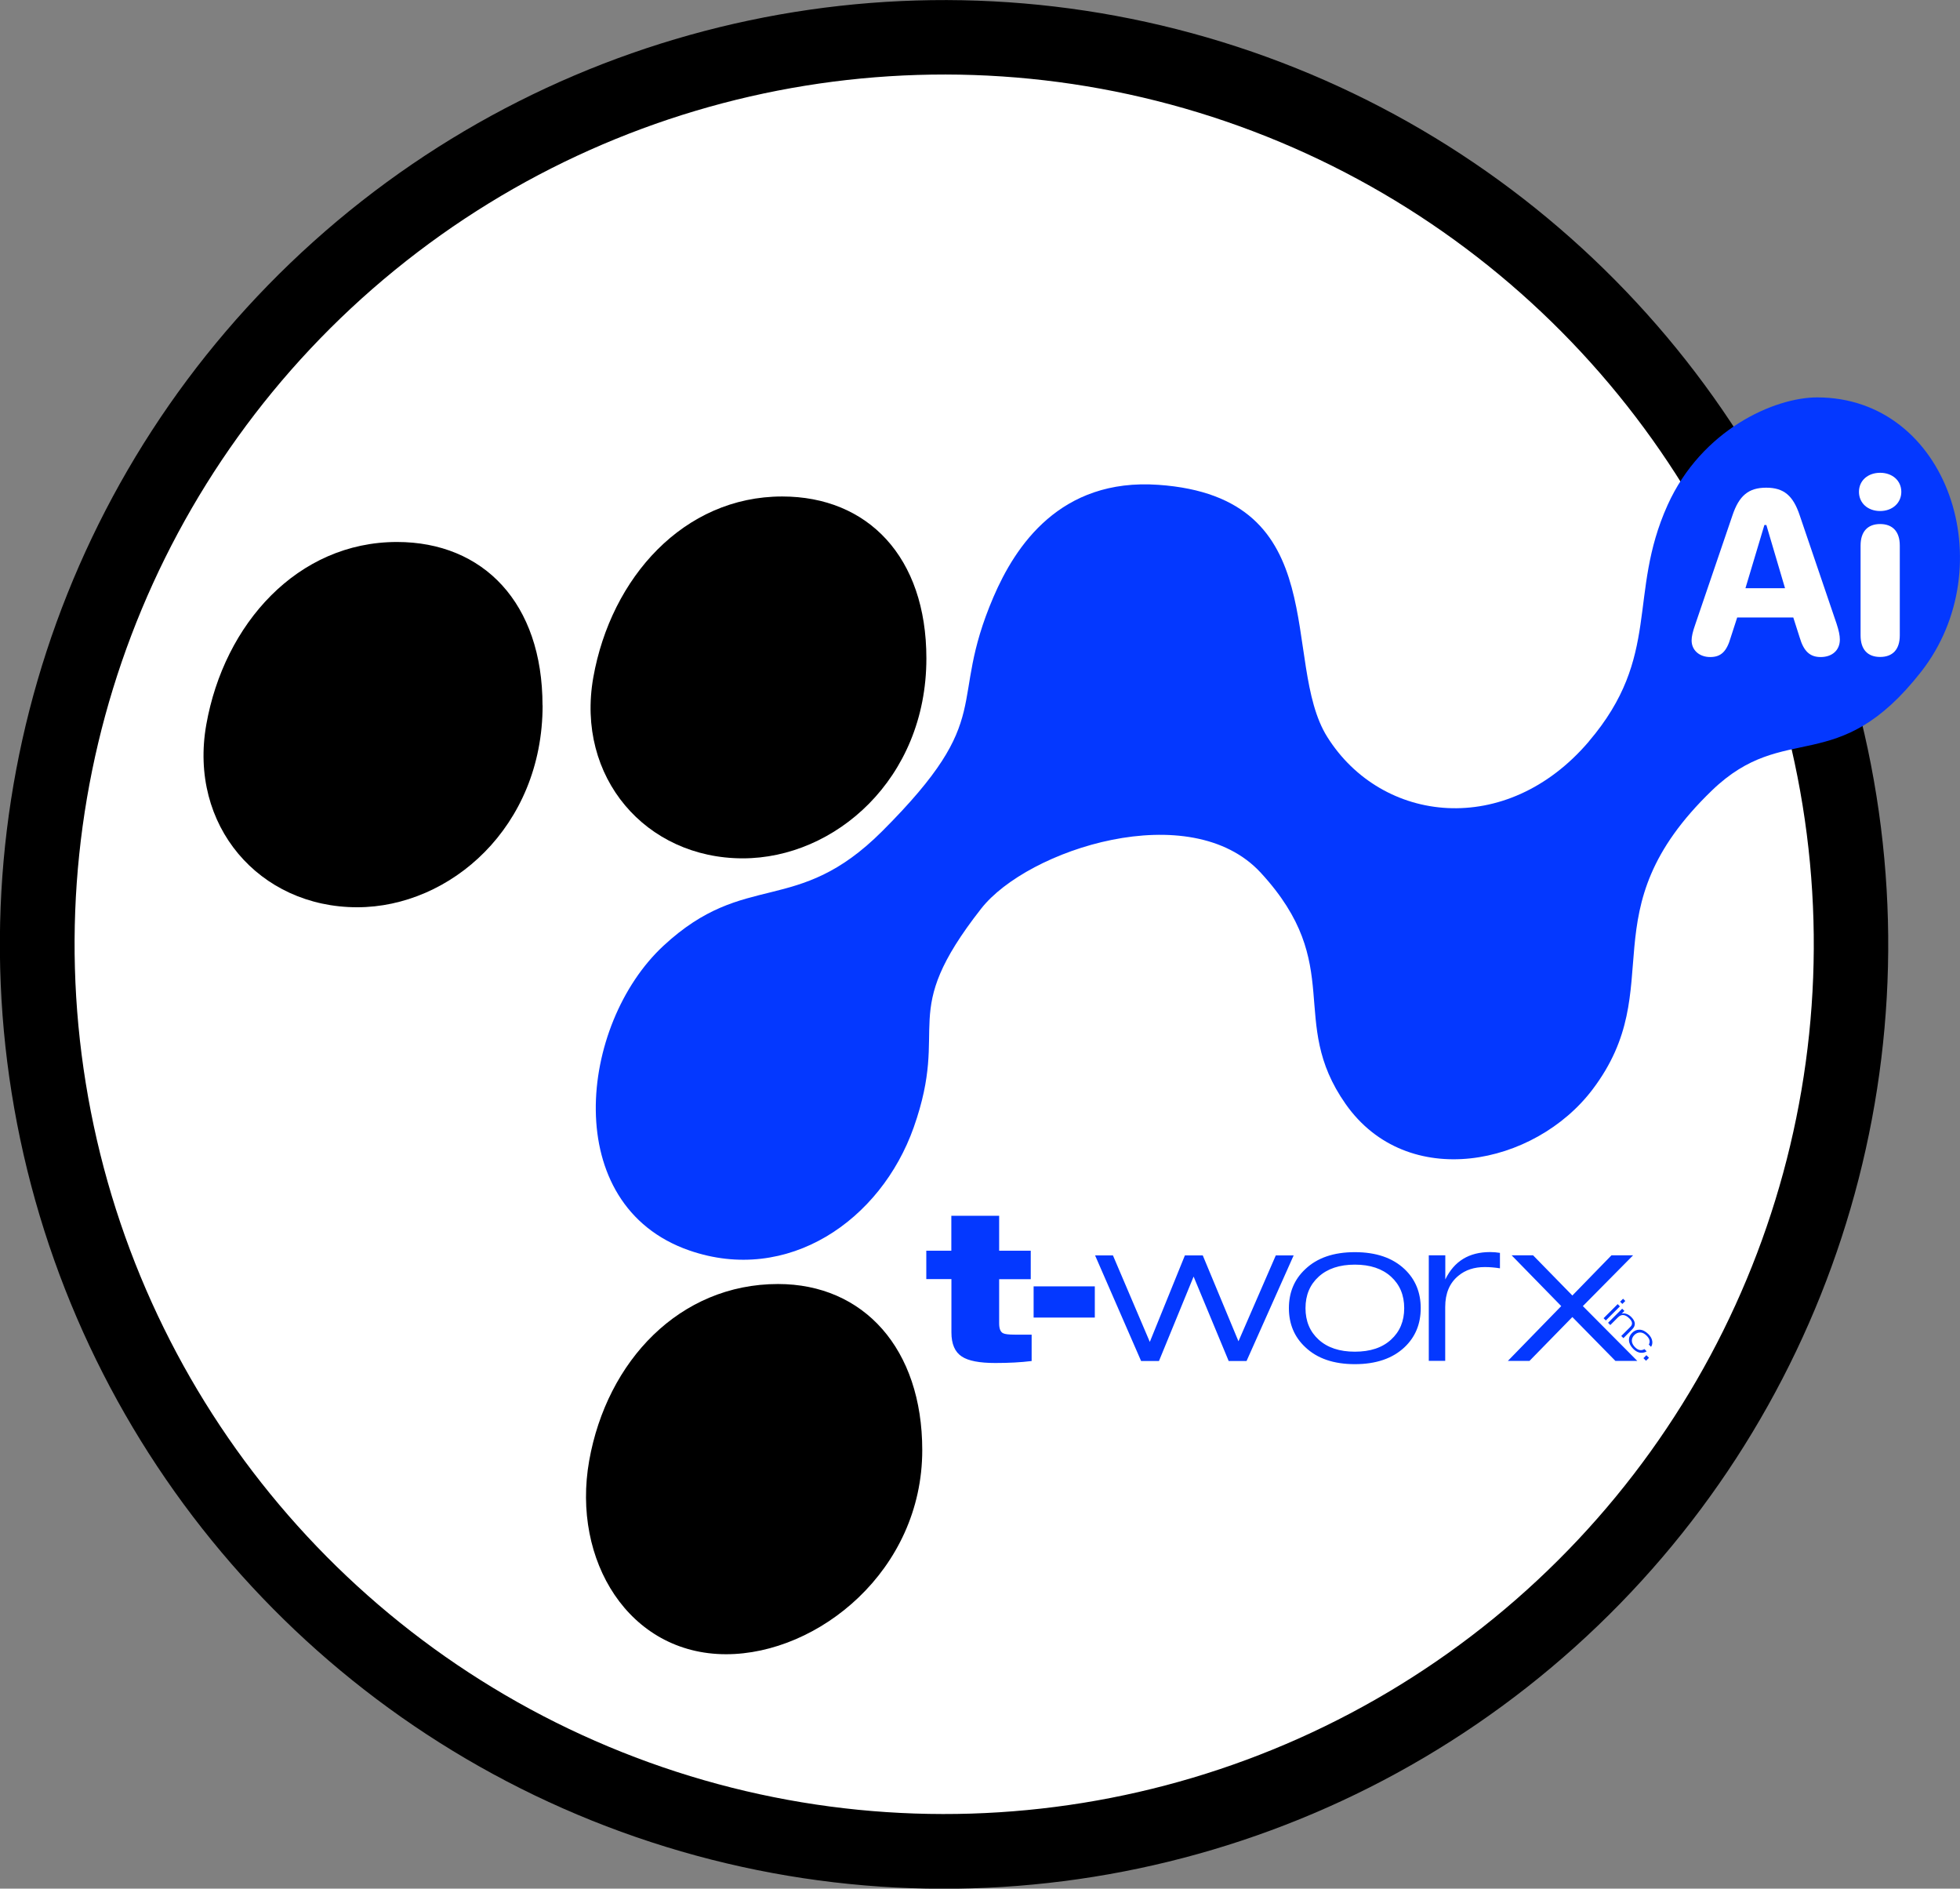<?xml version="1.0" encoding="UTF-8"?><svg id="Layer_2" xmlns="http://www.w3.org/2000/svg" viewBox="0 0 218.43 210.44"><rect x="0" y="0" width="218.43" height="210.44" fill="#808080" stroke="none"/><defs><style>.cls-1{fill:#fff;}.cls-2{fill:#0438ff;}</style></defs><g id="_x31_"><circle id="black_circle" cx="105.22" cy="105.22" r="105.22" transform="translate(-19.46 23.99) rotate(-11.91)"/><circle id="white_circle" class="cls-1" cx="105.22" cy="105.22" r="96.91" transform="translate(-15.45 18.15) rotate(-9.19)"/><g id="t"><path d="M60.47,78.59c0,13.57-10.31,22.5-20.66,22.5-10.92,0-18.81-9.11-16.82-20.35,1.99-11.24,10.18-20.35,21.25-20.35,9.62,0,16.22,6.79,16.22,18.21Z"/><path d="M103.24,73.36c0,13.44-10.21,22.28-20.46,22.28-10.81,0-18.63-9.03-16.66-20.16,1.98-11.13,10.09-20.16,21.05-20.16,9.53,0,16.07,6.73,16.07,18.04Z"/><path d="M102.78,161.57c0,13.44-11.61,22.75-21.86,22.75-10.81,0-17.23-10.43-15.26-21.56,1.98-11.13,10.09-19.69,21.05-19.69,9.53,0,16.07,7.2,16.07,18.51Z"/></g><path id="w" class="cls-2" d="M177.06,82.63c-9.18,10.76-23.06,9.16-29.14-.51-5.25-8.34.94-26.73-18.84-28.1-10.94-.76-15.93,6.82-18.37,12.51-5.21,12.15.52,13.18-12.4,26.09-9.58,9.58-15.19,4.24-24.38,12.77-9.41,8.74-11.64,28.9,2.89,33.94,10.96,3.8,21.33-3.32,25.01-13.72,4.12-11.67-1.9-12.35,7.51-24.36,5.18-6.62,23.33-12.51,31.17-4,9.54,10.36,2.92,16.46,9.45,25.76,6.87,9.79,21.06,6.91,27.52-1.62,8.7-11.5-.71-19.8,13.31-33.32,8.18-7.88,13.94-1.27,23.3-13.21,9.2-11.75,3.03-30.58-11.58-30.58-4.77,0-12.88,3.6-16.67,12-4.5,9.99-.64,16.79-8.78,26.34Z"/><path class="cls-2" d="M178.71,146.88l1.57-1.57.25.25-1.57,1.57-.25-.25ZM180.55,145.04l.33-.33.25.25-.33.33-.25-.25ZM180.68,148.86l1.01-1.01c.28-.28.25-.59-.1-.94-.47-.47-.89-.51-1.28-.12l-.85.85-.25-.25,1.57-1.57.25.25-.31.31h0c.13-.05.29-.05.48,0,.21.06.41.18.59.36.5.5.53.96.1,1.39l-.97.97-.25-.25ZM183.26,150.32l.25.25c-.18.12-.38.17-.6.16-.31,0-.61-.15-.88-.42-.31-.31-.47-.62-.49-.95-.02-.32.1-.6.35-.85.25-.25.53-.36.84-.35.33.01.65.18.97.49.27.27.41.54.44.83.02.23-.03.42-.14.59l-.25-.25c.18-.32.1-.65-.24-.99-.24-.24-.48-.36-.73-.36-.23,0-.45.09-.64.28s-.29.42-.28.66c.01.24.13.48.36.71.34.34.69.41,1.05.2ZM183.15,151.33l.33-.33.29.29-.33.33-.29-.29ZM138.02,149.45l4.16-9.57h1.99l-5.25,11.77h-1.99l-3.91-9.41-3.86,9.41h-1.99l-5.13-11.77h1.99l4.11,9.64,3.91-9.64h1.99l3.98,9.57ZM143.64,145.76c0-1.76.61-3.21,1.82-4.34,1.33-1.27,3.17-1.9,5.53-1.9s4.21.63,5.55,1.9c1.19,1.13,1.79,2.58,1.79,4.34s-.6,3.21-1.79,4.34c-1.34,1.27-3.19,1.9-5.55,1.9s-4.2-.63-5.53-1.9c-1.21-1.13-1.82-2.58-1.82-4.34ZM145.49,145.76c0,1.45.49,2.62,1.47,3.51.98.89,2.32,1.34,4.03,1.34s3.05-.44,4.03-1.34c.98-.89,1.47-2.06,1.47-3.51s-.49-2.62-1.47-3.51c-.98-.89-2.32-1.34-4.03-1.34s-3.05.45-4.03,1.34c-.98.89-1.47,2.06-1.47,3.51ZM159.23,151.64v-11.77h1.84v2.69c.99-2.04,2.65-3.05,4.99-3.05.37,0,.74.03,1.1.09v1.72c-.56-.09-1.13-.14-1.69-.14-1.18,0-2.16.32-2.94.97-.98.8-1.47,1.96-1.47,3.48v6h-1.84ZM168.04,151.64l5.95-6.11-5.53-5.66h2.39l4.38,4.48,4.36-4.48h2.41l-5.6,5.66,6.07,6.11h-2.44l-4.8-4.89-4.78,4.89h-2.41ZM103.23,142.53v-3.17h2.79v-3.89h5.33v3.89h3.52v3.17h-3.52v4.92c0,.59.14.95.43,1.1.2.11.64.16,1.31.16h1.88v2.94c-1.21.15-2.55.22-4.04.22-1.78,0-3.02-.24-3.74-.72-.77-.5-1.16-1.39-1.16-2.69v-5.94h-2.79ZM115.19,146.81v-3.48h6.82v3.48h-6.82Z"/><path class="cls-1" d="M188.52,71.36c0-.45.12-.97.44-1.88l4.11-12.05c.74-2.21,1.8-3.09,3.76-3.09s3,.87,3.74,3.09l4.1,12.05c.25.76.37,1.31.37,1.78,0,1.18-.84,1.95-2.14,1.95-1.2,0-1.89-.65-2.34-2.19l-.71-2.22h-6.25l-.72,2.22c-.45,1.58-1.09,2.19-2.29,2.19s-2.07-.76-2.07-1.85ZM198.93,65.54l-2.08-7.04h-.22l-2.11,7.04h4.41Z"/><path class="cls-1" d="M209.53,52.68c1.38,0,2.36.89,2.36,2.12s-.98,2.14-2.36,2.14-2.36-.89-2.36-2.14.99-2.12,2.36-2.12ZM209.53,73.2c-1.39,0-2.18-.83-2.18-2.4v-10.01c0-1.57.8-2.4,2.18-2.4s2.19.83,2.19,2.4v10.01c0,1.57-.8,2.4-2.19,2.4Z"/></g></svg>